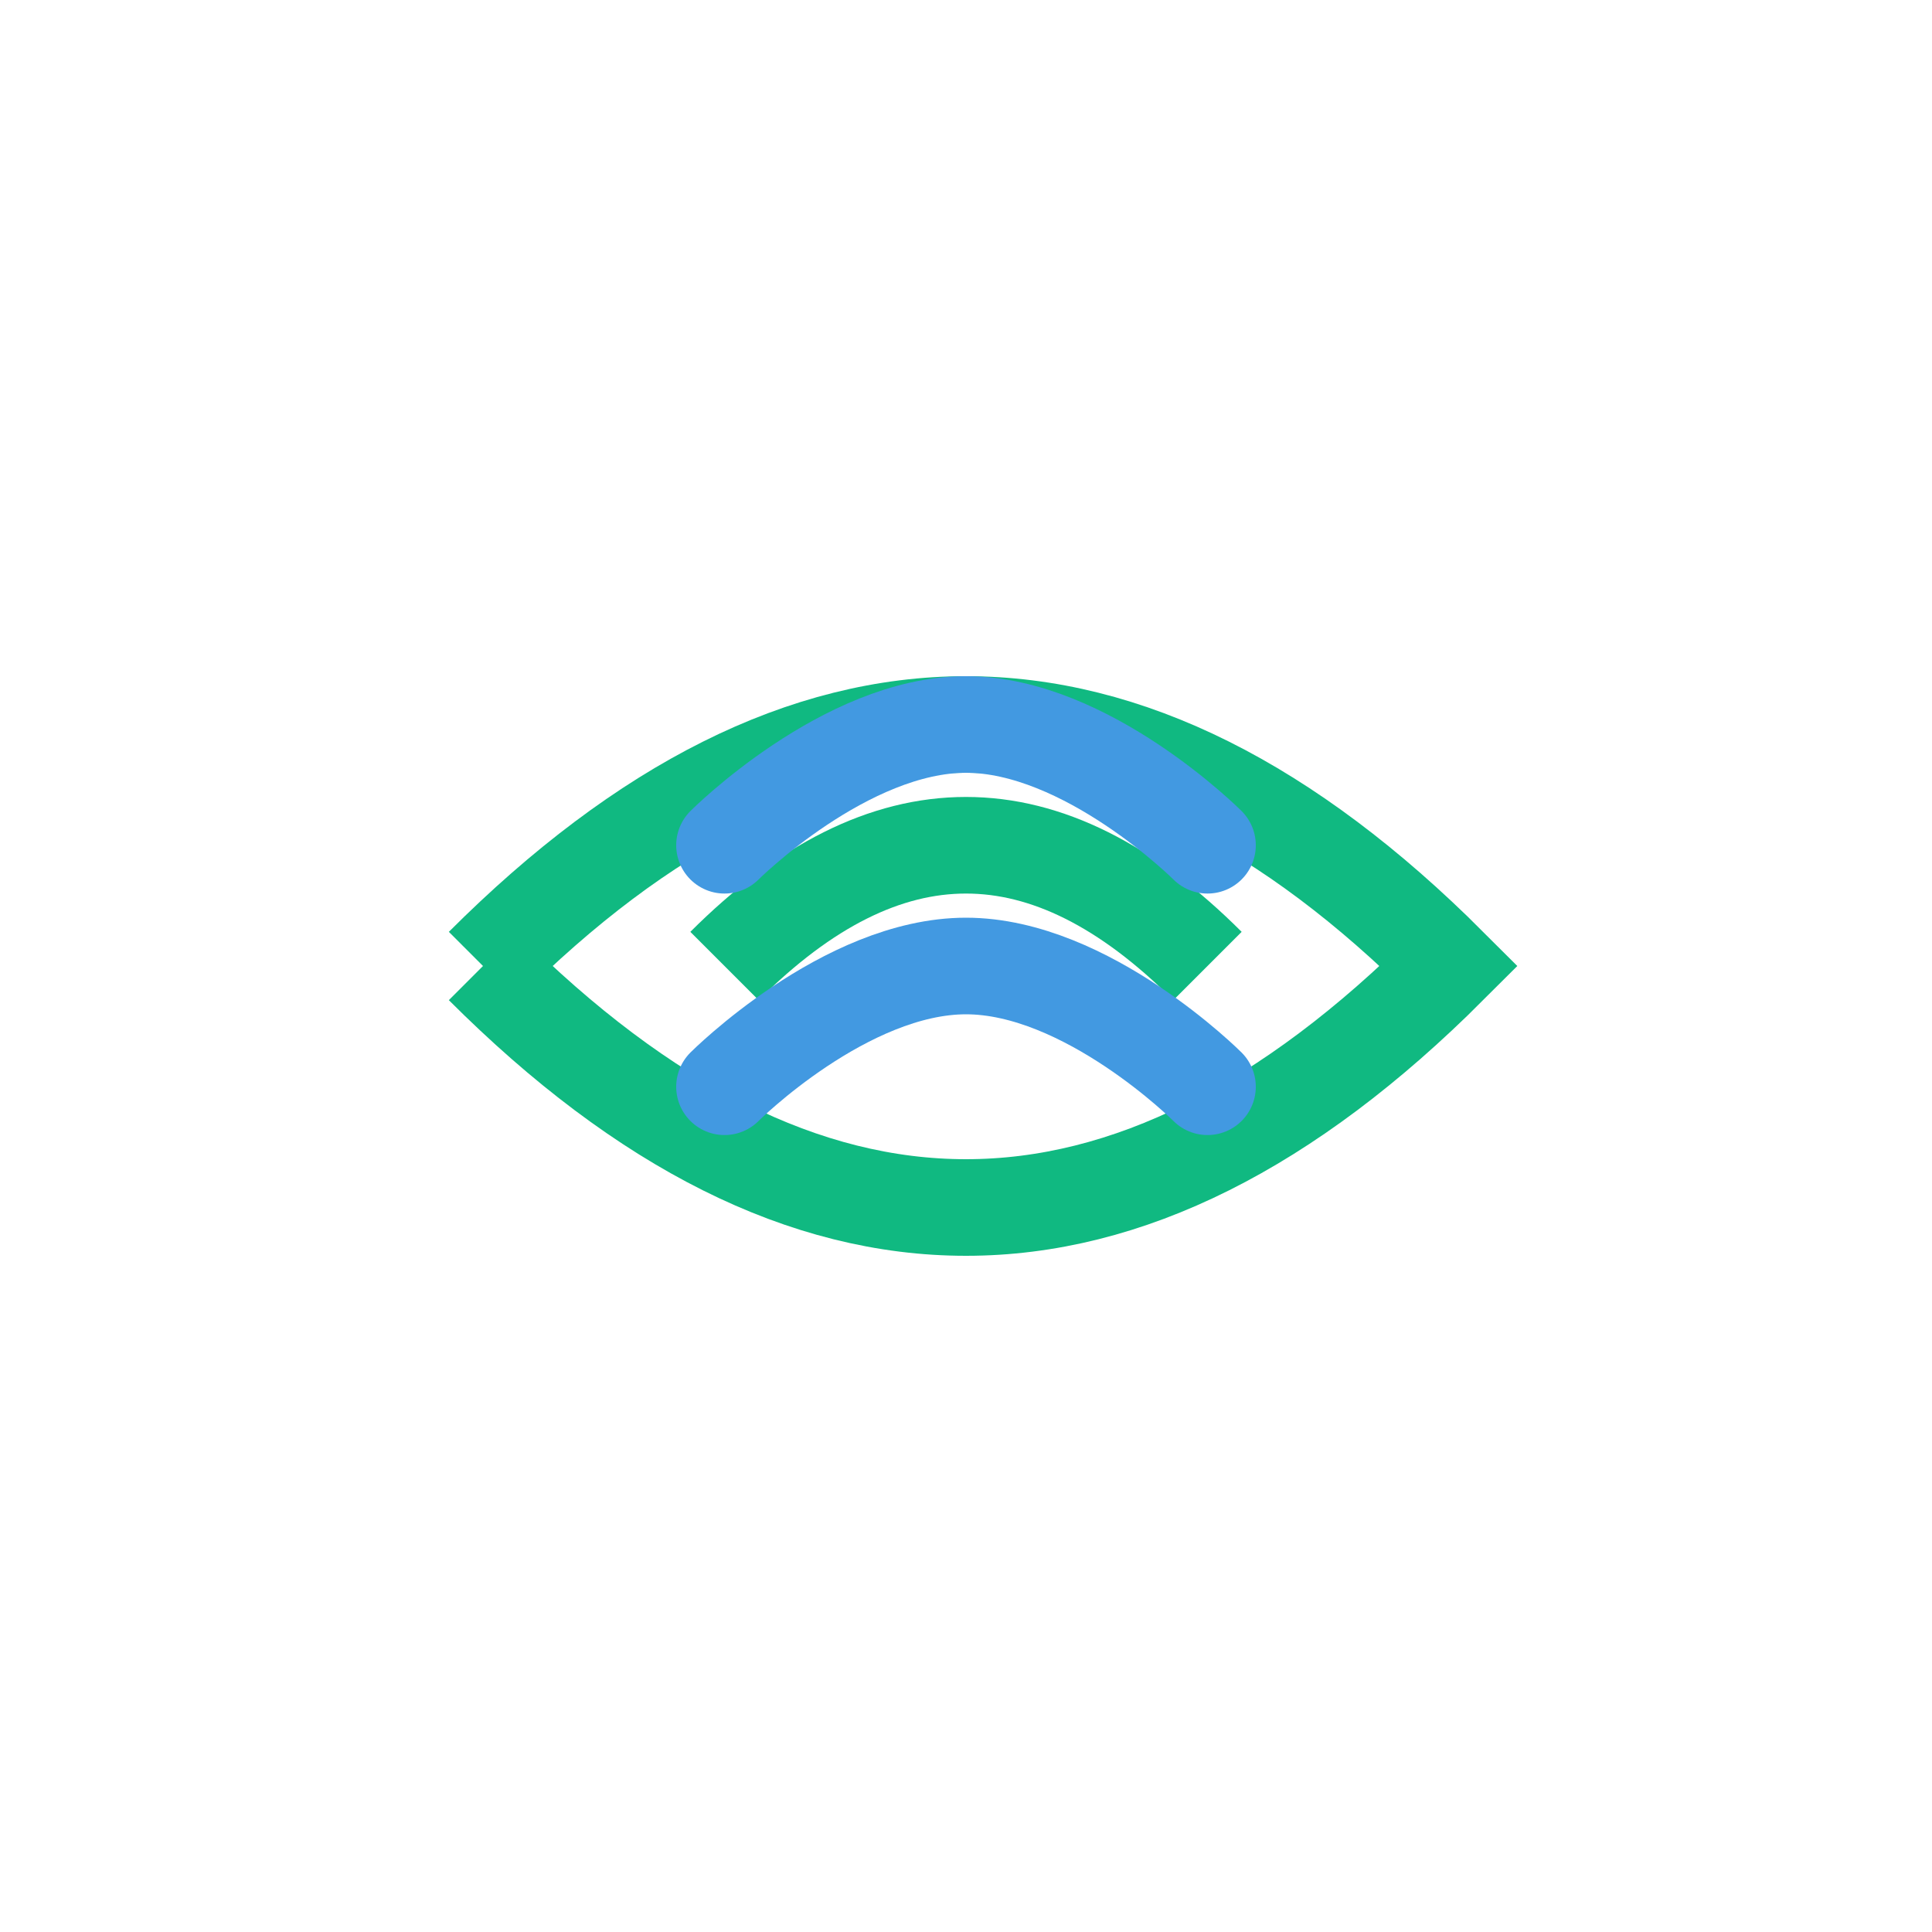 <?xml version="1.0" encoding="UTF-8"?>
<svg width="80" height="80" viewBox="0 0 80 80" fill="none" xmlns="http://www.w3.org/2000/svg">
    <path d="M20 40 Q40 20 60 40 Q40 60 20 40" stroke="#10B981" stroke-width="4" fill="none"/>
    <path d="M30 40 Q40 30 50 40" stroke="#10B981" stroke-width="4" fill="none"/>
    <path d="M30 35C30 35 35 30 40 30C45 30 50 35 50 35" stroke="#4299E1" stroke-width="4" stroke-linecap="round"/>
    <path d="M30 45C30 45 35 40 40 40C45 40 50 45 50 45" stroke="#4299E1" stroke-width="4" stroke-linecap="round"/>
</svg> 